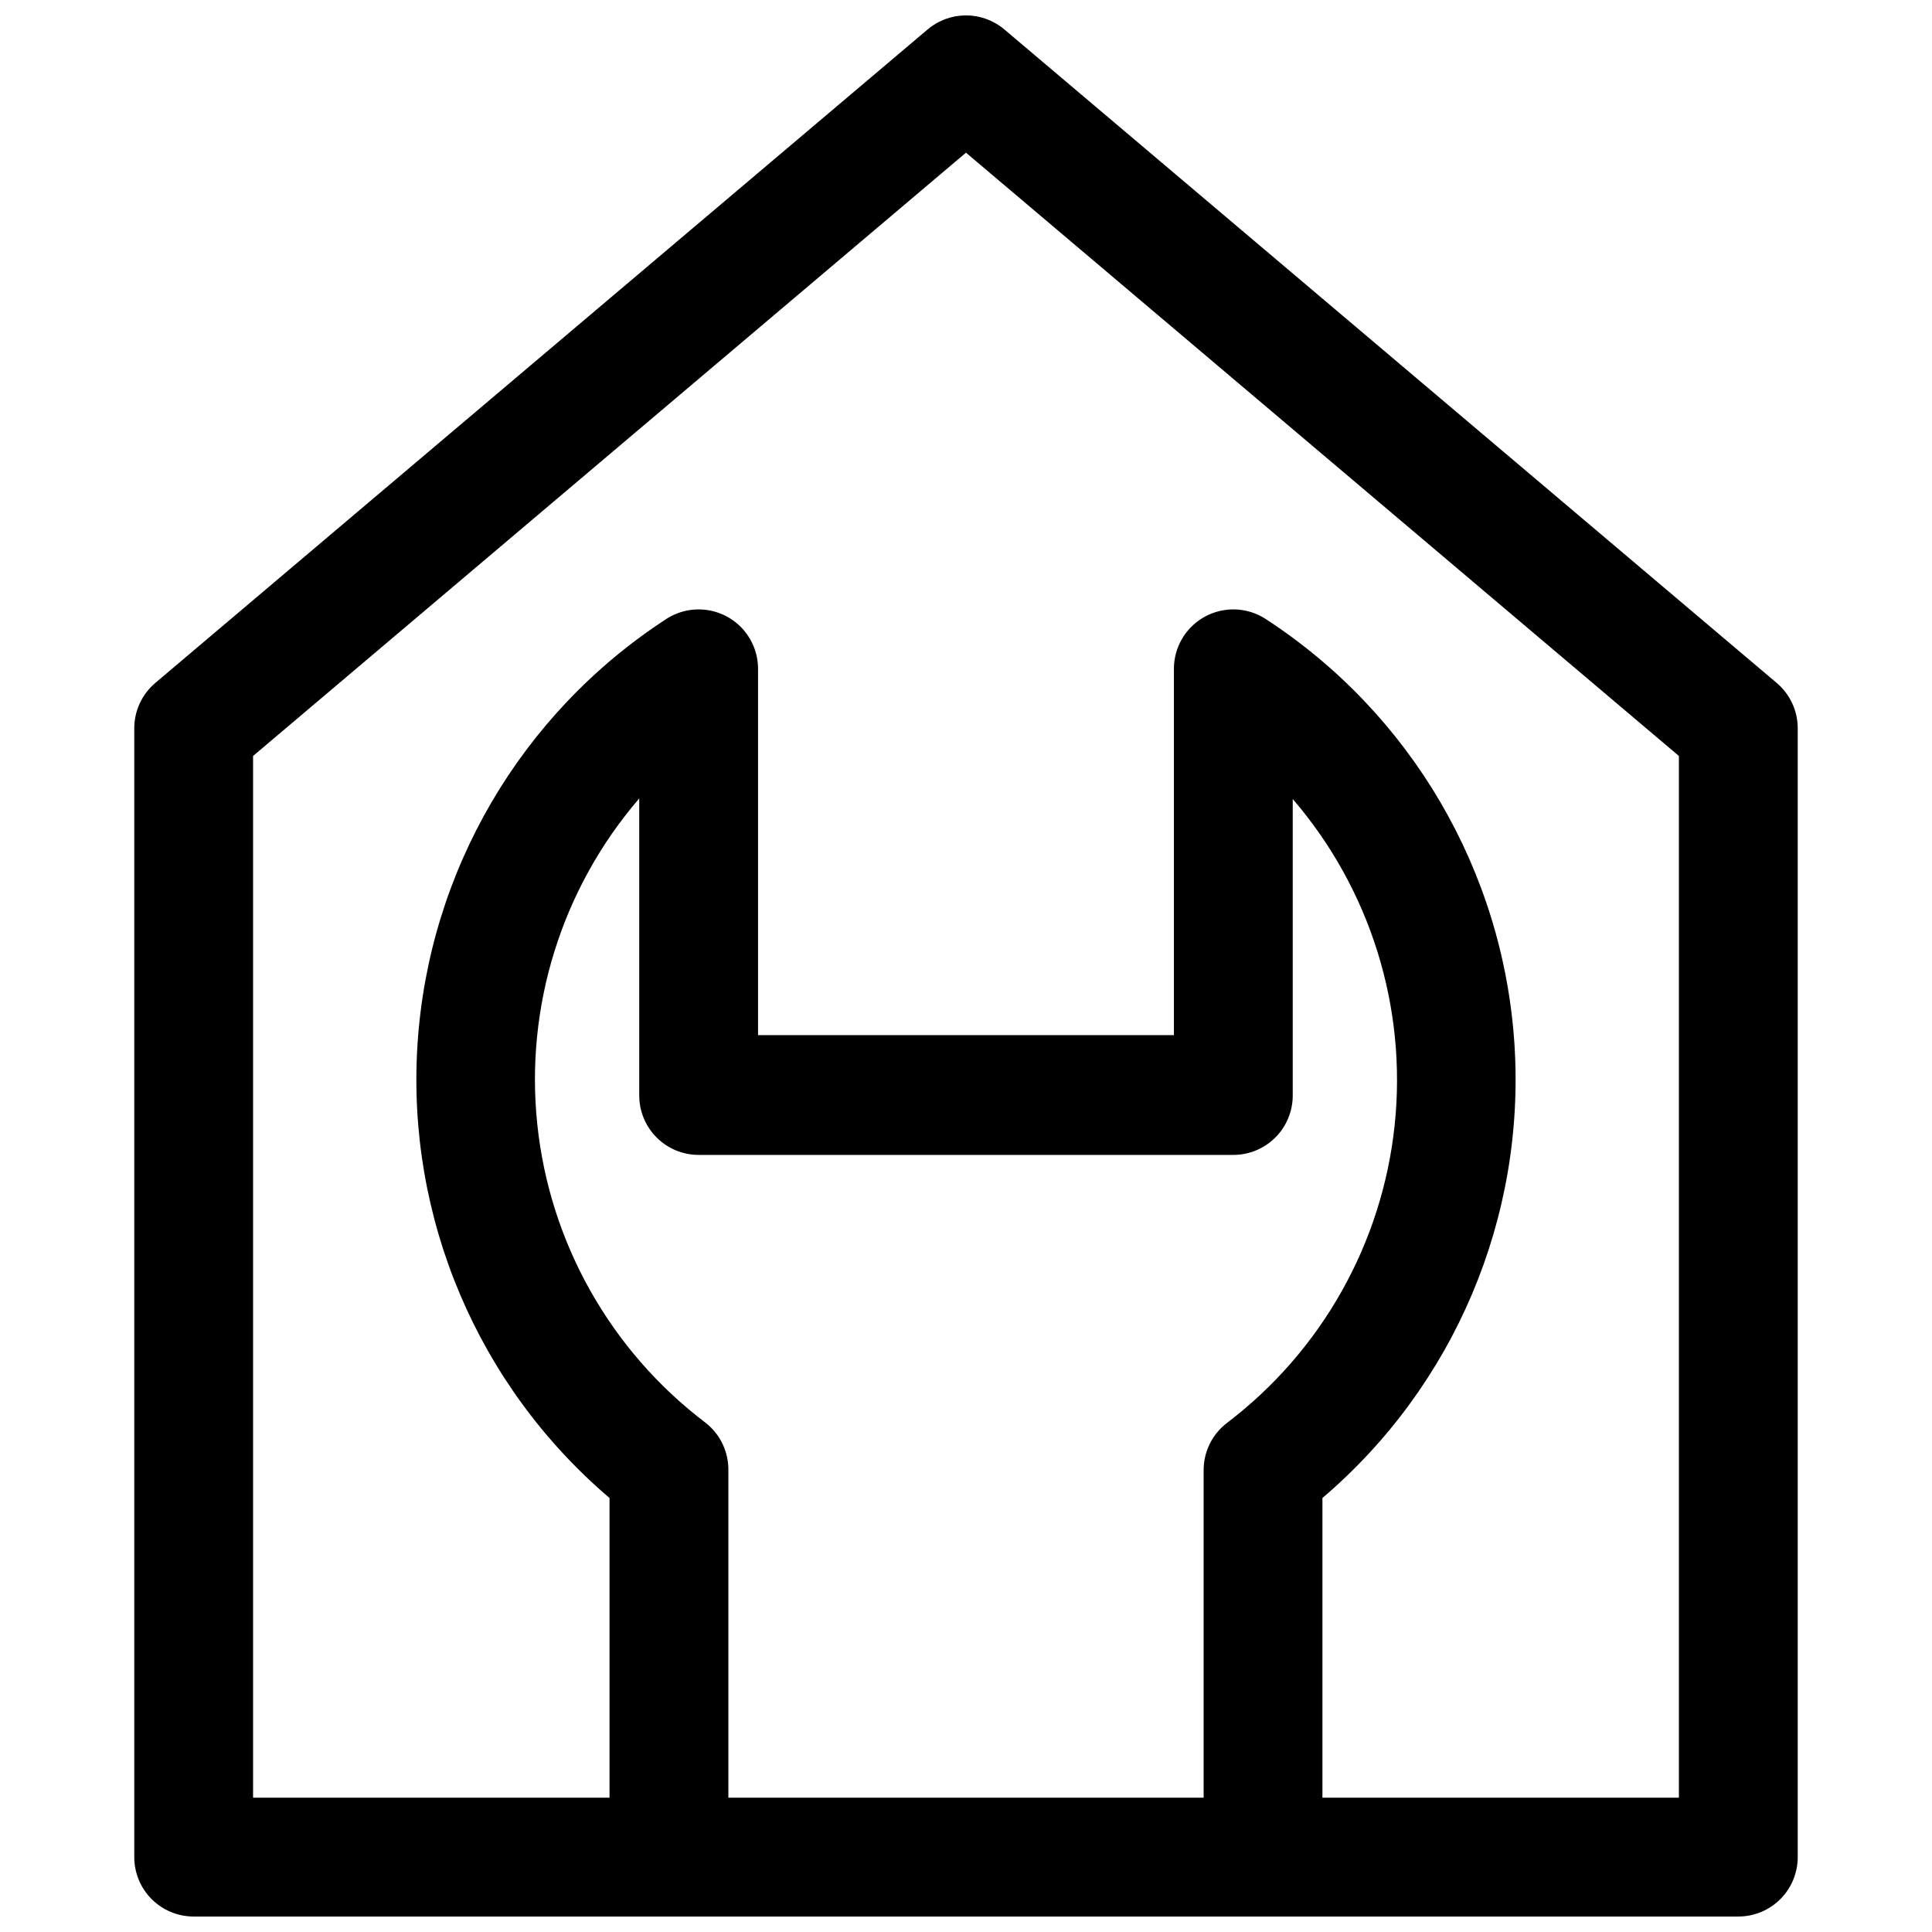 <?xml version="1.0" encoding="UTF-8"?>
<!-- Uploaded to: SVG Repo, www.svgrepo.com, Generator: SVG Repo Mixer Tools -->
<svg width="800px" height="800px" version="1.1" viewBox="144 144 512 512" xmlns="http://www.w3.org/2000/svg">
 <defs>
  <clipPath id="a">
   <path d="m179 148.09h442v503.81h-442z"/>
  </clipPath>
 </defs>
 <g clip-path="url(#a)">
  <path d="m410.15 151.79c-2.84-2.398-6.438-3.711-10.152-3.711-3.719 0-7.316 1.312-10.156 3.711l-204.67 173.18c-3.547 2.996-5.594 7.402-5.59 12.047v299.14c0 4.176 1.66 8.18 4.609 11.133 2.953 2.953 6.957 4.609 11.133 4.609h409.35c4.176 0 8.18-1.656 11.133-4.609 2.953-2.953 4.609-6.957 4.609-11.133v-299.14c0.004-4.644-2.039-9.051-5.59-12.047zm-79.348 369.12c-25.047-19.055-41.117-47.602-44.41-78.898s6.481-62.566 27.012-86.414v78.719c0 4.176 1.66 8.18 4.609 11.133 2.953 2.953 6.961 4.613 11.133 4.613h141.7c4.176 0 8.18-1.66 11.133-4.613s4.609-6.957 4.609-11.133v-78.562c20.531 23.852 30.305 55.117 27.012 86.414-3.293 31.297-19.363 59.844-44.406 78.898-3.981 3.023-6.289 7.754-6.219 12.754v86.59h-125.95v-86.59c0.117-5.055-2.195-9.855-6.219-12.91zm258.12 99.5h-94.465v-79.426c34.984-29.805 53.848-74.375 50.887-120.24-2.961-45.863-27.395-87.637-65.922-112.7-3.184-2.07-7.012-2.922-10.773-2.391-3.762 0.527-7.207 2.402-9.695 5.269-2.492 2.871-3.859 6.547-3.856 10.344v97.062h-110.21v-97.062c0.004-3.797-1.363-7.473-3.852-10.344-2.492-2.867-5.934-4.742-9.699-5.269-3.762-0.531-7.59 0.32-10.773 2.391-38.523 25.059-62.961 66.832-65.922 112.7-2.961 45.863 15.902 90.434 50.887 120.24v79.426h-94.465v-276.07l188.93-159.88 188.93 159.88z"/>
 </g>
</svg>
